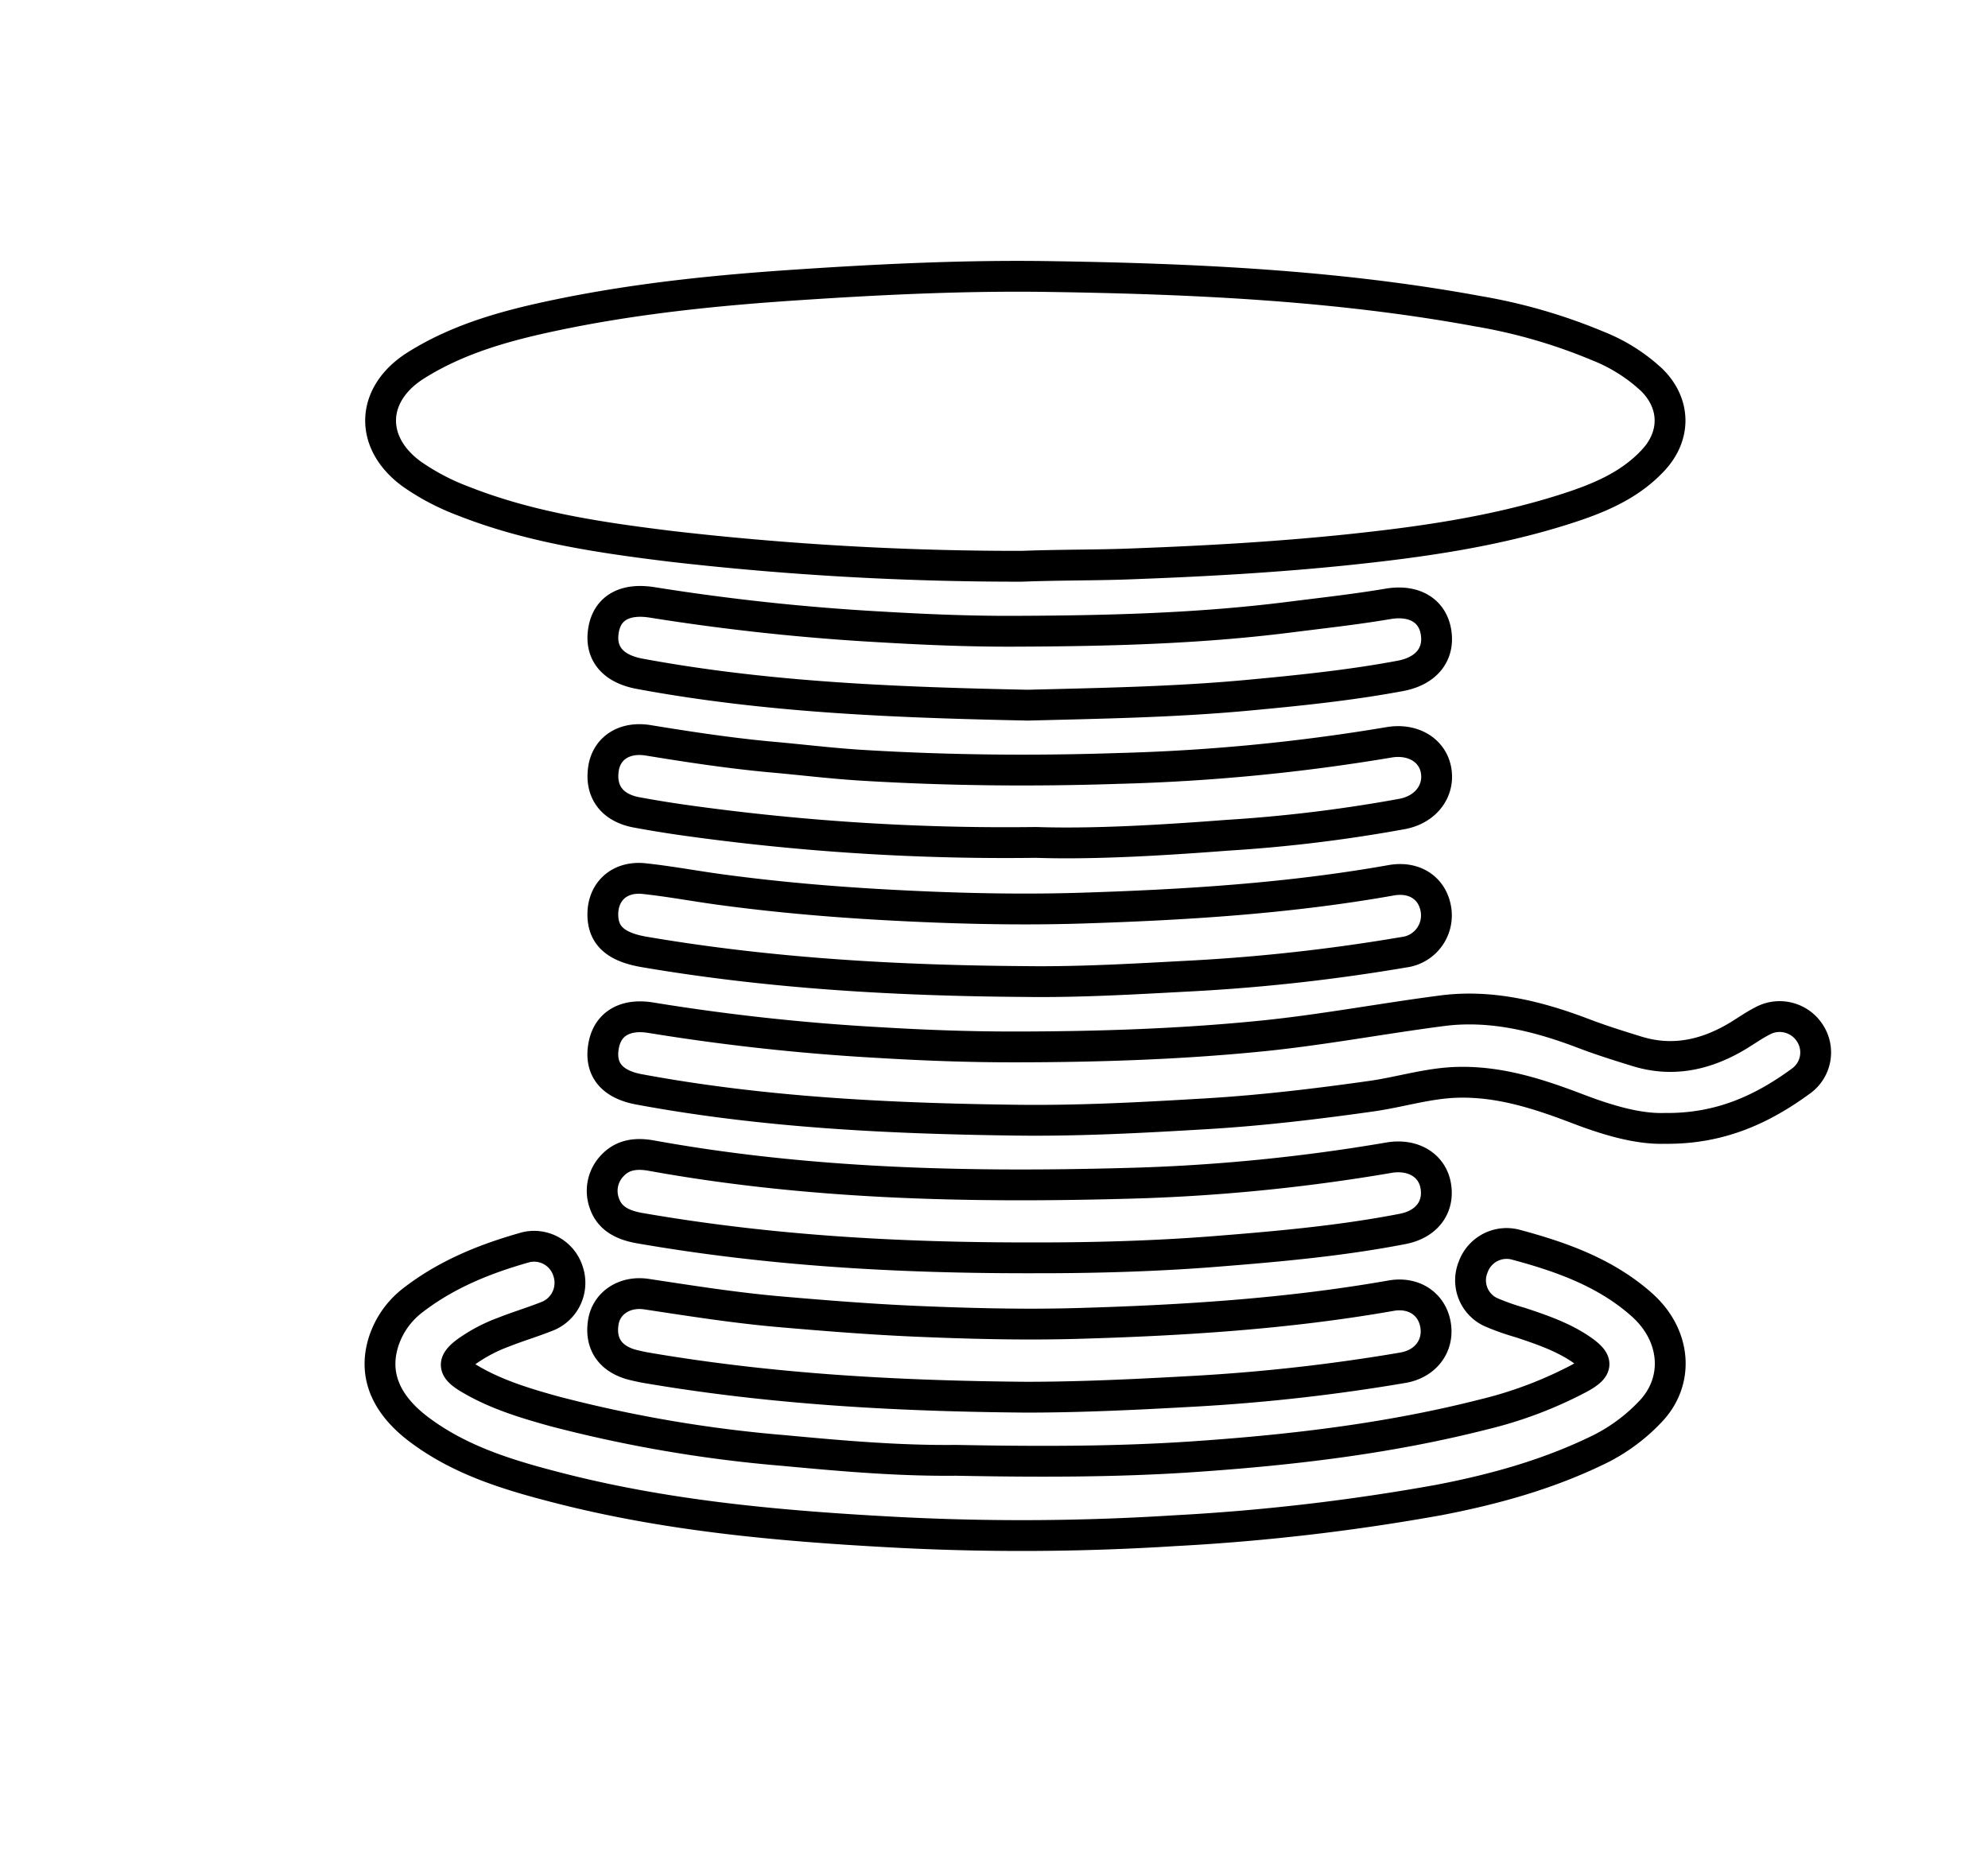 <svg id="Layer_1" data-name="Layer 1" xmlns="http://www.w3.org/2000/svg" viewBox="0 0 387 365"><defs><style>.cls-1{fill:none;stroke:#000;stroke-linecap:round;stroke-linejoin:round;stroke-width:6px;}</style></defs><g id="_3W81SF" data-name="3W81SF"><path class="cls-1" d="M198.86,110.24a590.39,590.39,0,0,1-68.08-3.86c-13.78-1.69-27.53-3.68-40.58-8.83a45.12,45.12,0,0,1-10-5.24c-8.45-6.12-8.08-15.63.78-21.19,8.53-5.36,18.11-7.88,27.8-9.89,15.46-3.2,31.14-4.77,46.9-5.8,16.27-1.08,32.55-1.85,48.85-1.59,27.86.43,55.7,1.69,83.19,6.75A106.49,106.49,0,0,1,311,67.33,33.34,33.34,0,0,1,321.58,74c4.6,4.57,4.69,10.77.31,15.52-4.75,5.16-11.07,7.65-17.48,9.68-13.8,4.37-28.07,6.37-42.42,7.86-13.59,1.4-27.21,2.17-40.87,2.68C214,110.05,206.84,109.94,198.86,110.24Z"/><path class="cls-1" d="M186.05,284.29c15.57.29,31.14.35,46.67-.73,18.91-1.3,37.7-3.52,56.11-8.21a80,80,0,0,0,18.56-7c3.8-2.05,3.85-3.31.32-5.71s-7.72-3.83-11.82-5.19a46.08,46.08,0,0,1-5.65-2,6.82,6.82,0,0,1-3.46-8.79,6.91,6.91,0,0,1,8.4-4.32c8.9,2.39,17.54,5.48,24.54,11.76,6.65,6,7.21,14.86,1.52,20.75a35.23,35.23,0,0,1-9.57,7.15c-10,4.95-20.6,7.9-31.49,10a413,413,0,0,1-51.66,6,469.05,469.05,0,0,1-53.29.34c-22.36-1.17-44.7-3.07-66.49-8.67-9.59-2.46-19.1-5.29-27.2-11.4-6.45-4.87-8.83-10.58-6.93-16.87A16.52,16.52,0,0,1,80.54,253c6.52-5,14-8,21.9-10.21a6.93,6.93,0,0,1,8.17,4.79,7,7,0,0,1-3.94,8.61c-2.83,1.14-5.75,2-8.6,3.13a30.62,30.62,0,0,0-7.25,3.81c-2.67,2-2.7,3.22.13,5,5.25,3.23,11.12,5,17,6.63a261.74,261.74,0,0,0,44.73,7.63C163.78,283.43,174.89,284.41,186.05,284.29Z"/><path class="cls-1" d="M324.08,219.67c-5.25.17-11.19-1.61-17-3.83-7.7-2.94-15.49-5.47-23.89-5.12-5.49.24-10.75,1.9-16.17,2.67-10.73,1.52-21.48,2.8-32.28,3.44-12.28.73-24.6,1.4-36.89,1.24-24.61-.31-49.19-1.49-73.47-6-5.36-1-7.75-4-6.84-8.65.81-4.17,4.25-6.12,9.2-5.29a420,420,0,0,0,44.5,4.84c8.61.52,17.25.84,25.85.84,16,0,32-.5,47.88-2.06,12.05-1.17,23.92-3.45,35.91-5,9.46-1.19,18.59,1.09,27.44,4.47,3.44,1.31,7,2.42,10.48,3.49,6.77,2.05,13.09.69,19.07-2.79,1.72-1,3.35-2.2,5.12-3.11a7,7,0,0,1,9.39,2.39,6.86,6.86,0,0,1-1.85,9.3C343,216,334.77,219.8,324.08,219.67Z"/><path class="cls-1" d="M200.12,137.28c-25.6-.53-50.8-1.49-75.7-6.13-5.24-1-7.74-4.1-6.9-8.64.78-4.22,4.21-6.09,9.49-5.23a433.51,433.51,0,0,0,44.49,4.77c8.61.51,17.25.87,25.84.84,17.85-.06,35.73-.48,53.5-2.72,6.46-.82,12.93-1.52,19.36-2.61,5-.85,8.54,1.24,9.3,5.25.85,4.44-1.75,7.81-6.9,8.77-9.93,1.86-20,2.87-30,3.8C228.35,136.69,214,136.92,200.12,137.28Z"/><path class="cls-1" d="M202.07,244.87c-27.67.08-52.71-1.47-77.55-5.78-3.11-.54-5.82-1.76-6.86-4.82a7.07,7.07,0,0,1,1.56-7.36c2.13-2.27,4.87-2.43,7.62-1.93,30.48,5.52,61.26,6.23,92.09,5.4a356.56,356.56,0,0,0,51.42-5c4.68-.81,8.45,1.45,9.14,5.45.73,4.19-1.77,7.52-6.48,8.42-12.08,2.34-24.31,3.42-36.57,4.39S211.88,244.88,202.07,244.87Z"/><path class="cls-1" d="M201.67,164a449.54,449.54,0,0,1-69-4.41q-4.37-.63-8.71-1.43c-4.77-.87-7.13-4-6.49-8.44.56-4,4-6.37,8.75-5.59,8,1.31,16,2.52,24,3.25,6,.53,11.91,1.27,17.89,1.62,16.6,1,33.23,1.15,49.84.59a375.45,375.45,0,0,0,52.36-5.06c4.65-.82,8.52,1.45,9.24,5.39s-1.89,7.61-6.49,8.52A287.29,287.29,0,0,1,239,162.6C225.93,163.6,212.8,164.37,201.67,164Z"/><path class="cls-1" d="M199.5,191.08c-24.83-.17-49.57-1.57-74.09-5.76-5.06-.86-7.6-2.81-8-6.27-.54-5,2.81-8.57,8-8,5,.53,10,1.48,15,2.15,10.52,1.42,21.1,2.34,31.69,2.93,12.82.71,25.66,1.06,38.48.66,20.18-.64,40.31-1.88,60.24-5.42,4.48-.8,8,1.48,8.7,5.61a7.22,7.22,0,0,1-6.24,8.4,360.93,360.93,0,0,1-40.7,4.58C221.57,190.54,210.55,191.23,199.5,191.08Z"/><path class="cls-1" d="M199.71,272c-24.83-.21-49.57-1.54-74.09-5.76-.73-.13-1.44-.29-2.16-.46-4.57-1.07-6.73-4.12-6-8.46.62-3.65,4.11-6,8.33-5.39,8.62,1.3,17.22,2.67,25.92,3.43,9,.78,18,1.5,27,1.88,10.41.44,20.82.7,31.22.4,20.39-.59,40.73-1.86,60.86-5.4,4.42-.78,8,1.61,8.67,5.72s-2,7.56-6.33,8.3a361.31,361.31,0,0,1-40.06,4.55C222,271.43,210.86,272,199.71,272Z"/></g></svg>